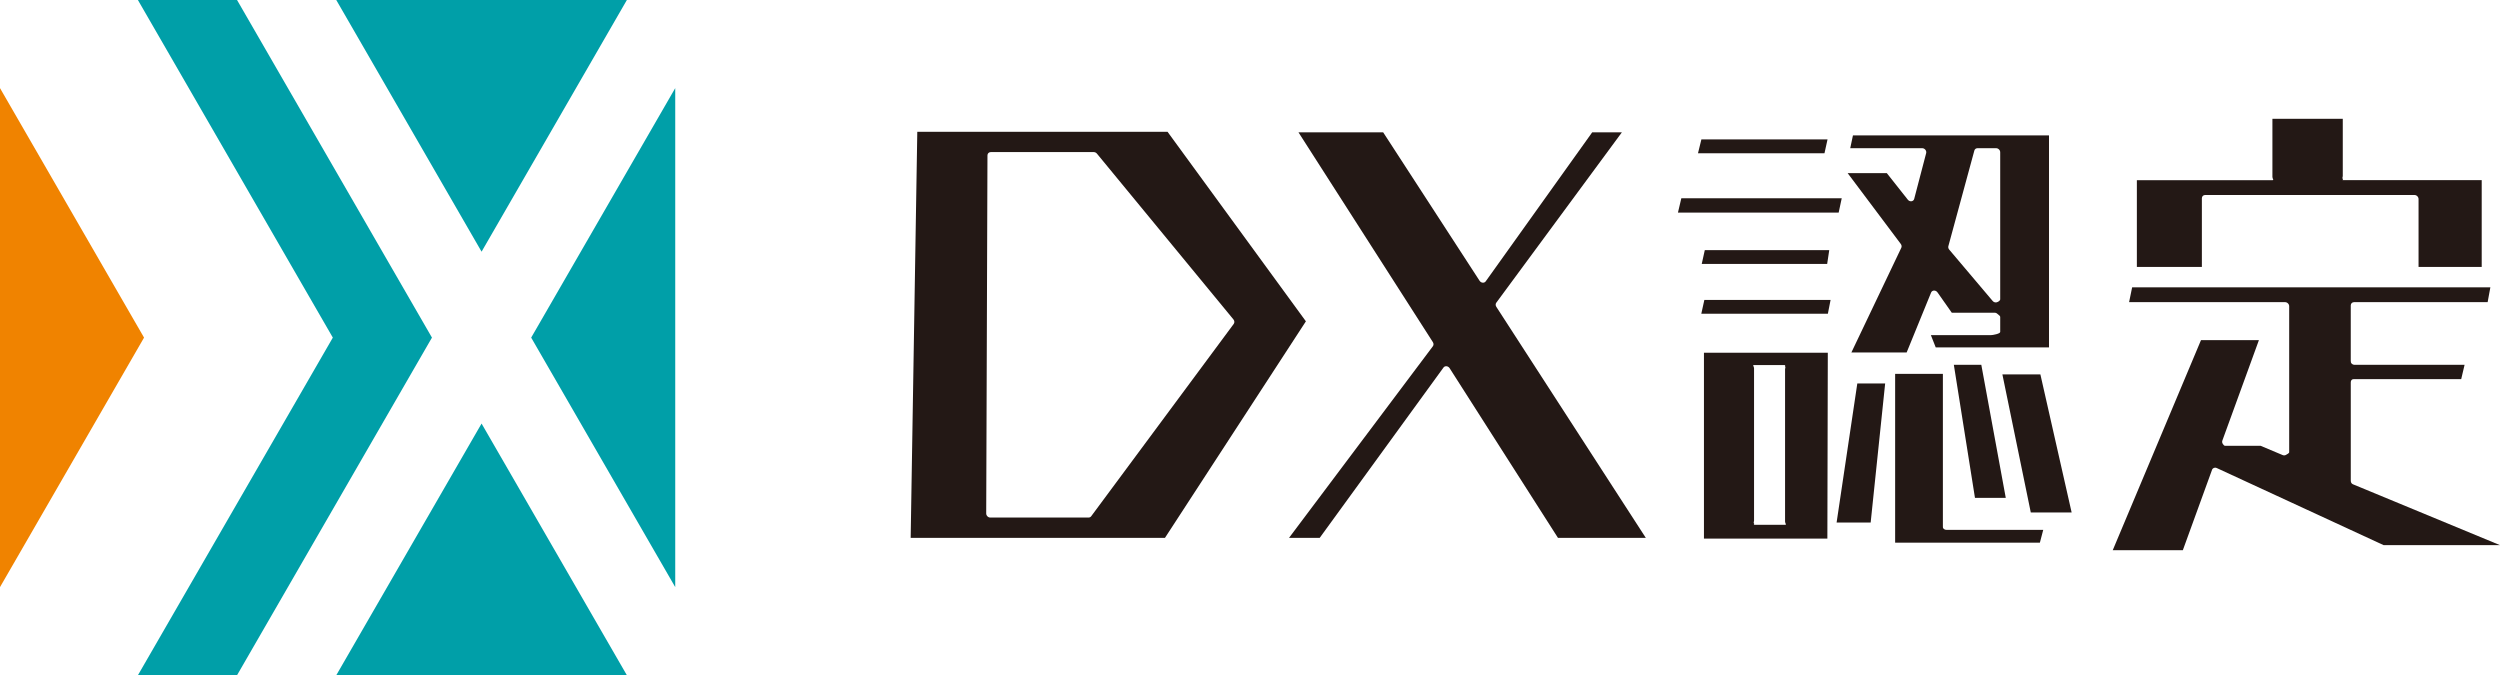 <?xml version="1.0" encoding="UTF-8"?>
<svg id="_レイヤー_1" data-name="レイヤー 1" xmlns="http://www.w3.org/2000/svg" viewBox="0 0 355.399 95.991">
  <defs>
    <style>
      .cls-1 {
        fill: #f08300;
      }

      .cls-2 {
        fill: #009fa8;
      }

      .cls-3 {
        fill: #231815;
      }
    </style>
  </defs>
  <g>
    <g>
      <polygon class="cls-2" points="89.117 0 47.803 0 68.46 35.779 89.117 0"/>
      <polygon class="cls-2" points="33.697 0 19.604 0 47.315 47.995 19.604 95.991 33.696 95.991 61.407 47.995 33.697 0"/>
      <polygon class="cls-2" points="47.803 95.991 89.117 95.991 68.46 60.212 47.803 95.991"/>
      <polygon class="cls-2" points="95.991 83.465 95.991 12.526 75.513 47.995 95.991 83.465"/>
    </g>
    <polygon class="cls-1" points="0 83.465 0 12.526 20.478 47.995 0 83.465"/>
  </g>
  <path class="cls-3" d="m129.46,76.461l.941-57.727h35.575l19.669,26.946-20.034,30.781h-36.152Zm11.382-54.839c-.264,0-.464.197-.465.461l-.178,50.913c-.001.147.062.294.173.406s.26.174.409.174h13.965c.152,0,.29-.066.376-.183l20.264-27.344c.134-.181.117-.445-.043-.639l-19.405-23.569c-.114-.138-.281-.219-.45-.219h-14.645Z"/>
  <path class="cls-3" d="m221.479,76.461l-15.401-24.12c-.098-.154-.262-.257-.437-.276-.018-.002-.038-.002-.056-.002-.152,0-.292.066-.378.185l-17.597,24.213h-4.361l20.448-27.237c.122-.163.121-.395.001-.585l-19.108-29.828h12.041l13.704,21.101c.1.154.264.255.438.273.018.002.034.002.052.002.154,0,.294-.068.381-.188l15.14-21.187h4.219l-17.854,24.22c-.12.163-.119.395.003.583l21.254,32.846h-12.49Z"/>
  <path class="cls-3" d="m269.412,77.144v-23.994h6.788v21.593c-.001.147-.022.294.089.406s.26.174.409.174h13.767l-.477,1.821h-20.576Zm-27.179-.572v-26.425h17.608l-.062,26.425h-17.546Zm7.122-24.678c-.264,0,.001.197,0,.461v21.674c-.001.147-.111.294,0,.406s-.149.174,0,.174h4.409c.264,0-.001-.197,0-.461v-21.674c.001-.147.111-.294,0-.406s.149-.174,0-.174h-4.409Zm11.736,22.388l2.944-19.773h3.959l-2.061,19.773h-4.841Zm27.605-1.43l-4.037-19.63h5.401l4.444,19.63h-5.809Zm-7.935-2.074l-3.003-18.914h3.905l3.477,18.914h-4.378Zm-17.569-20.671l7.095-14.88c.082-.169.053-.379-.07-.544l-7.558-10.072h5.568l2.986,3.777c.113.144.286.228.456.228.02,0,.041,0,.061-.004.191-.023.342-.152.39-.334l1.703-6.509c.041-.16-0-.339-.113-.479-.115-.142-.284-.224-.454-.224h-10.227l.386-1.82h27.87v30.144h-16.102l-.69-1.748h8.538c.26,0,1.313-.192,1.319-.452v-2.146c.003-.147-.269-.298-.382-.411-.111-.113-.26-.178-.411-.178h-6.093l-2.033-2.893c-.111-.158-.294-.255-.477-.255h-.014c-.188.005-.348.111-.415.28l-3.477,8.518h-7.856Zm17.931-29.04c-.215,0-.394.133-.449.334l-3.695,13.59c-.043.158-.004.336.105.475l6.173,7.296c.115.147.288.232.46.232.038,0,.077-.004.113-.013.205-.047.513-.221.52-.434v-20.886c.005-.149-.055-.3-.169-.414-.112-.115-.262-.179-.413-.179h-2.647Zm-39.266,23.533l.433-1.963h17.945l-.386,1.963h-17.991Zm.063-7.081l.433-1.963h17.692l-.295,1.963h-17.83Zm-3.383-7.296l.48-2.035h22.802l-.434,2.035h-22.849Zm2.85-8.439l.481-1.963h17.934l-.433,1.963h-17.983Z"/>
  <path class="cls-3" d="m300.346,78.218l12.545-29.86h8.233l-5.196,14.277c-.059.162-.027.352.087.502.112.151.167.242.346.242h5.018l3.123,1.315c.07.029.143.043.215.043.09,0,.175-.021.249-.066.134-.083.463-.226.464-.389v-20.742c.001-.149-.06-.298-.172-.409-.113-.113-.262-.176-.411-.176h-22.176l.433-2.107h50.924l-.386,2.107h-18.995c-.264,0-.464.197-.465.459v7.869c-.001.147.015.296.127.407s.26.174.409.174h15.644l-.48,2.035h-15.294c-.266,0-.406.199-.405.461v13.947c-.001.228.08.445.3.536l20.917,8.658h-16.541l-23.724-10.963c-.076-.034-.155-.052-.234-.052-.057,0-.116.009-.169.029-.126.047-.223.142-.268.267l-4.154,11.434h-9.963Zm43.474-40.27v-9.629c.006-.151-.056-.303-.167-.418s-.263-.181-.415-.181h-29.756c-.264,0-.464.197-.465.459v9.769h-9.242v-12.335h19.27c.264,0-.003-.196,0-.458v-8.269h10.003v8.143c-.001.147-.113.296,0,.407.111.113-.149.176,0,.176h19.75v12.335h-8.978Z"/>
</svg>